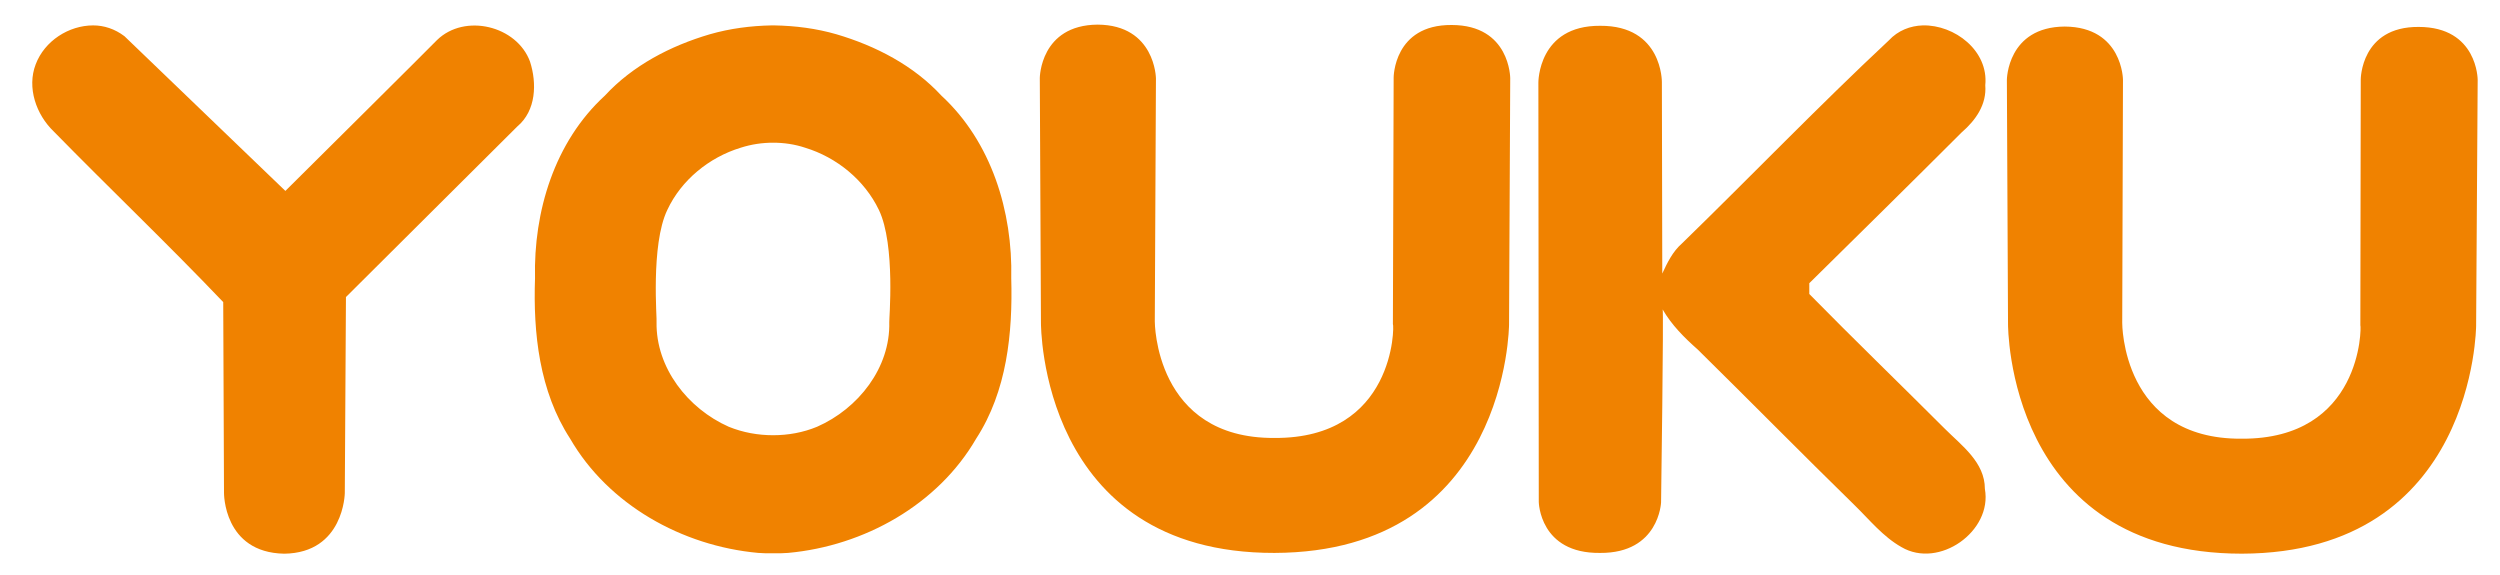<?xml version="1.0" encoding="utf-8"?>
<!-- Generator: Adobe Illustrator 16.0.0, SVG Export Plug-In . SVG Version: 6.00 Build 0)  -->
<!DOCTYPE svg PUBLIC "-//W3C//DTD SVG 1.1//EN" "http://www.w3.org/Graphics/SVG/1.1/DTD/svg11.dtd">
<svg version="1.1" xmlns="http://www.w3.org/2000/svg" xmlns:xlink="http://www.w3.org/1999/xlink" x="0px" y="0px" width="100px"
	 height="23px" viewBox="0 0 100 23" enable-background="new 0 0 100 23" xml:space="preserve">
<g id="svg4" xmlns:dc="http://purl.org/dc/elements/1.1/" xmlns:cc="http://creativecommons.org/ns#" xmlns:rdf="http://www.w3.org/1999/02/22-rdf-syntax-ns#" xmlns:svg="http://www.w3.org/2000/svg" xmlns:sodipodi="http://sodipodi.sourceforge.net/DTD/sodipodi-0.dtd" xmlns:inkscape="http://www.inkscape.org/namespaces/inkscape" inkscape:version="0.92.4 (5da689c313, 2019-01-14)" sodipodi:docname="Fox Business Logo.svg" display="none">
	<title  id="title4933">Youku logo</title>
	
		<sodipodi:namedview  borderlayer="true" inkscape:cy="20.154237" inkscape:cx="55.695679" inkscape:zoom="1" showgrid="false" guidetolerance="1" gridtolerance="1" objecttolerance="1" borderopacity="0.392" bordercolor="#000000" pagecolor="#ffffff" id="namedview6" inkscape:showpageshadow="false" inkscape:pagecheckerboard="false" inkscape:current-layer="svg4" inkscape:window-maximized="1" inkscape:window-y="-8" inkscape:window-x="-8" inkscape:window-height="705" inkscape:window-width="1366" inkscape:pageshadow="2" inkscape:pageopacity="0">
		</sodipodi:namedview>
	<g id="use3786" transform="matrix(1.333,0,0,1.333,-450.725,87.29)" display="inline">
	</g>
	<g id="use3786-6" transform="matrix(1.333,0,0,1.333,-450.725,87.29)" display="inline">
	</g>
	<g id="use3786-1" transform="matrix(1.333,0,0,1.333,-567.877,158.724)" display="inline">
	</g>
	<path id="path4920" inkscape:connector-curvature="0" display="inline" fill="#FD517E" d="M43.907,0.985
		c-2.3,0.016-2.315,2.13-2.315,2.13l0.046,9.786c0,0.077-0.046,9.231,9.339,9.216c9.354-0.031,9.385-9.139,9.385-9.139l0.047-9.848
		c0,0,0-2.13-2.346-2.13C55.746,0.985,55.746,3.1,55.746,3.1l-0.03,9.863c0.062,0.063,0.077,4.585-4.739,4.555
		c-4.8,0.03-4.785-4.662-4.785-4.662l0.046-9.725C46.238,3.13,46.207,1,43.907,0.985z M30.925,1.016c-0.015,0-0.031,0-0.062,0l0,0
		c-0.833,0.016-1.667,0.124-2.47,0.355c-1.574,0.463-3.087,1.25-4.198,2.454c-2.022,1.853-2.856,4.646-2.794,7.301
		c-0.077,2.192,0.17,4.523,1.405,6.421c1.528,2.64,4.476,4.291,7.517,4.569c0.186,0.016,0.371,0.016,0.541,0.016l0,0
		c0.031,0,0.046,0,0.062,0s0.031,0,0.046,0l0,0c0.185,0,0.371,0,0.556-0.016c3.041-0.278,5.989-1.93,7.518-4.569
		c1.234-1.898,1.466-4.229,1.404-6.421c0.062-2.655-0.787-5.449-2.794-7.301c-1.111-1.204-2.624-1.991-4.198-2.454
		c-0.803-0.232-1.636-0.34-2.485-0.355l0,0C30.956,1.016,30.941,1.016,30.925,1.016z M3.727,1.016c-0.973,0-1.945,0.618-2.3,1.559
		C1.072,3.501,1.442,4.582,2.152,5.261c2.238,2.285,4.569,4.507,6.777,6.823l0.031,7.625c0,0-0.031,2.393,2.408,2.439
		c2.393-0.031,2.424-2.424,2.424-2.424l0.046-7.842l6.854-6.823c0.756-0.633,0.787-1.729,0.509-2.593
		c-0.525-1.436-2.609-1.945-3.72-0.864c-0.031,0.046-6.066,6.035-6.066,6.035L4.978,1.448C4.591,1.155,4.159,1.016,3.727,1.016
		L3.727,1.016z M30.925,5.708c0.432,0,0.864,0.062,1.281,0.201c1.266,0.386,2.377,1.296,2.948,2.485
		c0.679,1.405,0.401,4.461,0.417,4.493c0.046,1.82-1.235,3.457-2.887,4.183c-0.556,0.231-1.158,0.339-1.76,0.339
		s-1.204-0.107-1.775-0.339c-1.636-0.726-2.917-2.362-2.887-4.183c0.031-0.031-0.247-3.088,0.432-4.493
		c0.556-1.188,1.667-2.099,2.933-2.485C30.061,5.77,30.493,5.708,30.925,5.708z"/>
	<path id="path4922" inkscape:connector-curvature="0" display="inline" fill="#3FAEFB" d="M76.909,1.016
		c-0.494,0.016-0.987,0.201-1.358,0.602c-2.824,2.64-5.511,5.434-8.273,8.12c-0.371,0.324-0.587,0.771-0.787,1.204l-0.016-7.656
		c0,0,0.031-2.27-2.47-2.254C61.52,1.016,61.535,3.3,61.535,3.3l0.016,16.779c0,0,0.03,2.069,2.454,2.038
		c2.361,0.016,2.438-2.022,2.438-2.022s0.108-7.718,0.063-7.718c0.354,0.617,0.863,1.127,1.404,1.605
		c2.1,2.068,4.168,4.168,6.268,6.221c0.602,0.586,1.142,1.266,1.883,1.682c1.497,0.881,3.643-0.633,3.334-2.33
		c0-1.065-0.926-1.729-1.605-2.408c-1.791-1.791-3.627-3.566-5.418-5.387c0-0.108,0-0.324,0-0.432
		c2.037-2.007,4.075-4.014,6.098-6.036c0.555-0.479,1.003-1.111,0.941-1.883C79.549,2.035,78.19,0.985,76.909,1.016z M82.59,1.062
		c-2.301,0.016-2.315,2.13-2.315,2.13l0.046,9.755c0,0.078-0.046,9.2,9.354,9.2c9.339-0.03,9.37-9.122,9.37-9.122l0.062-9.833
		c0,0,0-2.115-2.362-2.115C94.43,1.062,94.43,3.177,94.43,3.177l-0.016,9.833c0.046,0.062,0.062,4.568-4.755,4.538
		c-4.8,0.03-4.77-4.631-4.77-4.631l0.03-9.725C84.92,3.192,84.905,1.078,82.59,1.062L82.59,1.062z"/>
</g>
<g id="svg4_拷貝" xmlns:dc="http://purl.org/dc/elements/1.1/" xmlns:cc="http://creativecommons.org/ns#" xmlns:rdf="http://www.w3.org/1999/02/22-rdf-syntax-ns#" xmlns:svg="http://www.w3.org/2000/svg" xmlns:sodipodi="http://sodipodi.sourceforge.net/DTD/sodipodi-0.dtd" xmlns:inkscape="http://www.inkscape.org/namespaces/inkscape" inkscape:version="0.92.4 (5da689c313, 2019-01-14)" sodipodi:docname="Fox Business Logo.svg">
	<title  id="title4933">Youku logo</title>
	
		<sodipodi:namedview  borderlayer="true" inkscape:cy="20.154237" inkscape:cx="55.695679" inkscape:zoom="1" showgrid="false" guidetolerance="1" gridtolerance="1" objecttolerance="1" borderopacity="0.392" bordercolor="#000000" pagecolor="#ffffff" id="namedview6" inkscape:showpageshadow="false" inkscape:pagecheckerboard="false" inkscape:current-layer="svg4" inkscape:window-maximized="1" inkscape:window-y="-8" inkscape:window-x="-8" inkscape:window-height="705" inkscape:window-width="1366" inkscape:pageshadow="2" inkscape:pageopacity="0">
		</sodipodi:namedview>
	<g id="use3786_1_" transform="matrix(1.333,0,0,1.333,-450.725,87.29)">
	</g>
	<g id="use3786-6_1_" transform="matrix(1.333,0,0,1.333,-450.725,87.29)">
	</g>
	<g id="use3786-1_1_" transform="matrix(1.333,0,0,1.333,-567.877,158.724)">
	</g>
	<path id="path4920_1_" inkscape:connector-curvature="0" fill="#F08200" d="M43.907,0.985c-2.3,0.016-2.315,2.13-2.315,2.13
		l0.046,9.786c0,0.077-0.046,9.231,9.339,9.216c9.354-0.031,9.385-9.139,9.385-9.139l0.047-9.848c0,0,0-2.13-2.346-2.13
		C55.746,0.985,55.746,3.1,55.746,3.1l-0.03,9.863c0.062,0.063,0.077,4.585-4.739,4.555c-4.8,0.03-4.785-4.662-4.785-4.662
		l0.046-9.725C46.238,3.13,46.207,1,43.907,0.985z M30.925,1.016c-0.015,0-0.031,0-0.062,0l0,0c-0.833,0.016-1.667,0.124-2.47,0.355
		c-1.574,0.463-3.087,1.25-4.198,2.454c-2.022,1.853-2.856,4.646-2.794,7.301c-0.077,2.192,0.17,4.523,1.405,6.421
		c1.528,2.64,4.476,4.291,7.517,4.569c0.186,0.016,0.371,0.016,0.541,0.016l0,0c0.031,0,0.046,0,0.062,0s0.031,0,0.046,0l0,0
		c0.185,0,0.371,0,0.556-0.016c3.041-0.278,5.989-1.93,7.518-4.569c1.234-1.898,1.466-4.229,1.404-6.421
		c0.062-2.655-0.787-5.449-2.794-7.301c-1.111-1.204-2.624-1.991-4.198-2.454c-0.803-0.232-1.636-0.34-2.485-0.355l0,0
		C30.956,1.016,30.941,1.016,30.925,1.016z M3.727,1.016c-0.973,0-1.945,0.618-2.3,1.559C1.072,3.501,1.442,4.582,2.152,5.261
		c2.238,2.285,4.569,4.507,6.777,6.823l0.031,7.625c0,0-0.031,2.393,2.408,2.439c2.393-0.031,2.424-2.424,2.424-2.424l0.046-7.842
		l6.854-6.823c0.756-0.633,0.787-1.729,0.509-2.593c-0.525-1.436-2.609-1.945-3.72-0.864c-0.031,0.046-6.066,6.035-6.066,6.035
		L4.978,1.448C4.591,1.155,4.159,1.016,3.727,1.016L3.727,1.016z M30.925,5.708c0.432,0,0.864,0.062,1.281,0.201
		c1.266,0.386,2.377,1.296,2.948,2.485c0.679,1.405,0.401,4.461,0.417,4.493c0.046,1.82-1.235,3.457-2.887,4.183
		c-0.556,0.231-1.158,0.339-1.76,0.339s-1.204-0.107-1.775-0.339c-1.636-0.726-2.917-2.362-2.887-4.183
		c0.031-0.031-0.247-3.088,0.432-4.493c0.556-1.188,1.667-2.099,2.933-2.485C30.061,5.77,30.493,5.708,30.925,5.708z"/>
	<path id="path4922_1_" inkscape:connector-curvature="0" fill="#F08200" d="M76.909,1.016c-0.494,0.016-0.987,0.201-1.358,0.602
		c-2.824,2.64-5.511,5.434-8.273,8.12c-0.371,0.324-0.587,0.771-0.787,1.204l-0.016-7.656c0,0,0.031-2.27-2.47-2.254
		C61.52,1.016,61.535,3.3,61.535,3.3l0.016,16.779c0,0,0.03,2.069,2.454,2.038c2.361,0.016,2.438-2.022,2.438-2.022
		s0.108-7.718,0.063-7.718c0.354,0.617,0.863,1.127,1.404,1.605c2.1,2.068,4.168,4.168,6.268,6.221
		c0.602,0.586,1.142,1.266,1.883,1.682c1.497,0.881,3.643-0.633,3.334-2.33c0-1.065-0.926-1.729-1.605-2.408
		c-1.791-1.791-3.627-3.566-5.418-5.387c0-0.108,0-0.324,0-0.432c2.037-2.007,4.075-4.014,6.098-6.036
		c0.555-0.479,1.003-1.111,0.941-1.883C79.549,2.035,78.19,0.985,76.909,1.016z M82.59,1.062c-2.301,0.016-2.315,2.13-2.315,2.13
		l0.046,9.755c0,0.078-0.046,9.2,9.354,9.2c9.339-0.03,9.37-9.122,9.37-9.122l0.062-9.833c0,0,0-2.115-2.362-2.115
		C94.43,1.062,94.43,3.177,94.43,3.177l-0.016,9.833c0.046,0.062,0.062,4.568-4.755,4.538c-4.8,0.03-4.77-4.631-4.77-4.631
		l0.03-9.725C84.92,3.192,84.905,1.078,82.59,1.062L82.59,1.062z"/>
</g>
</svg>

